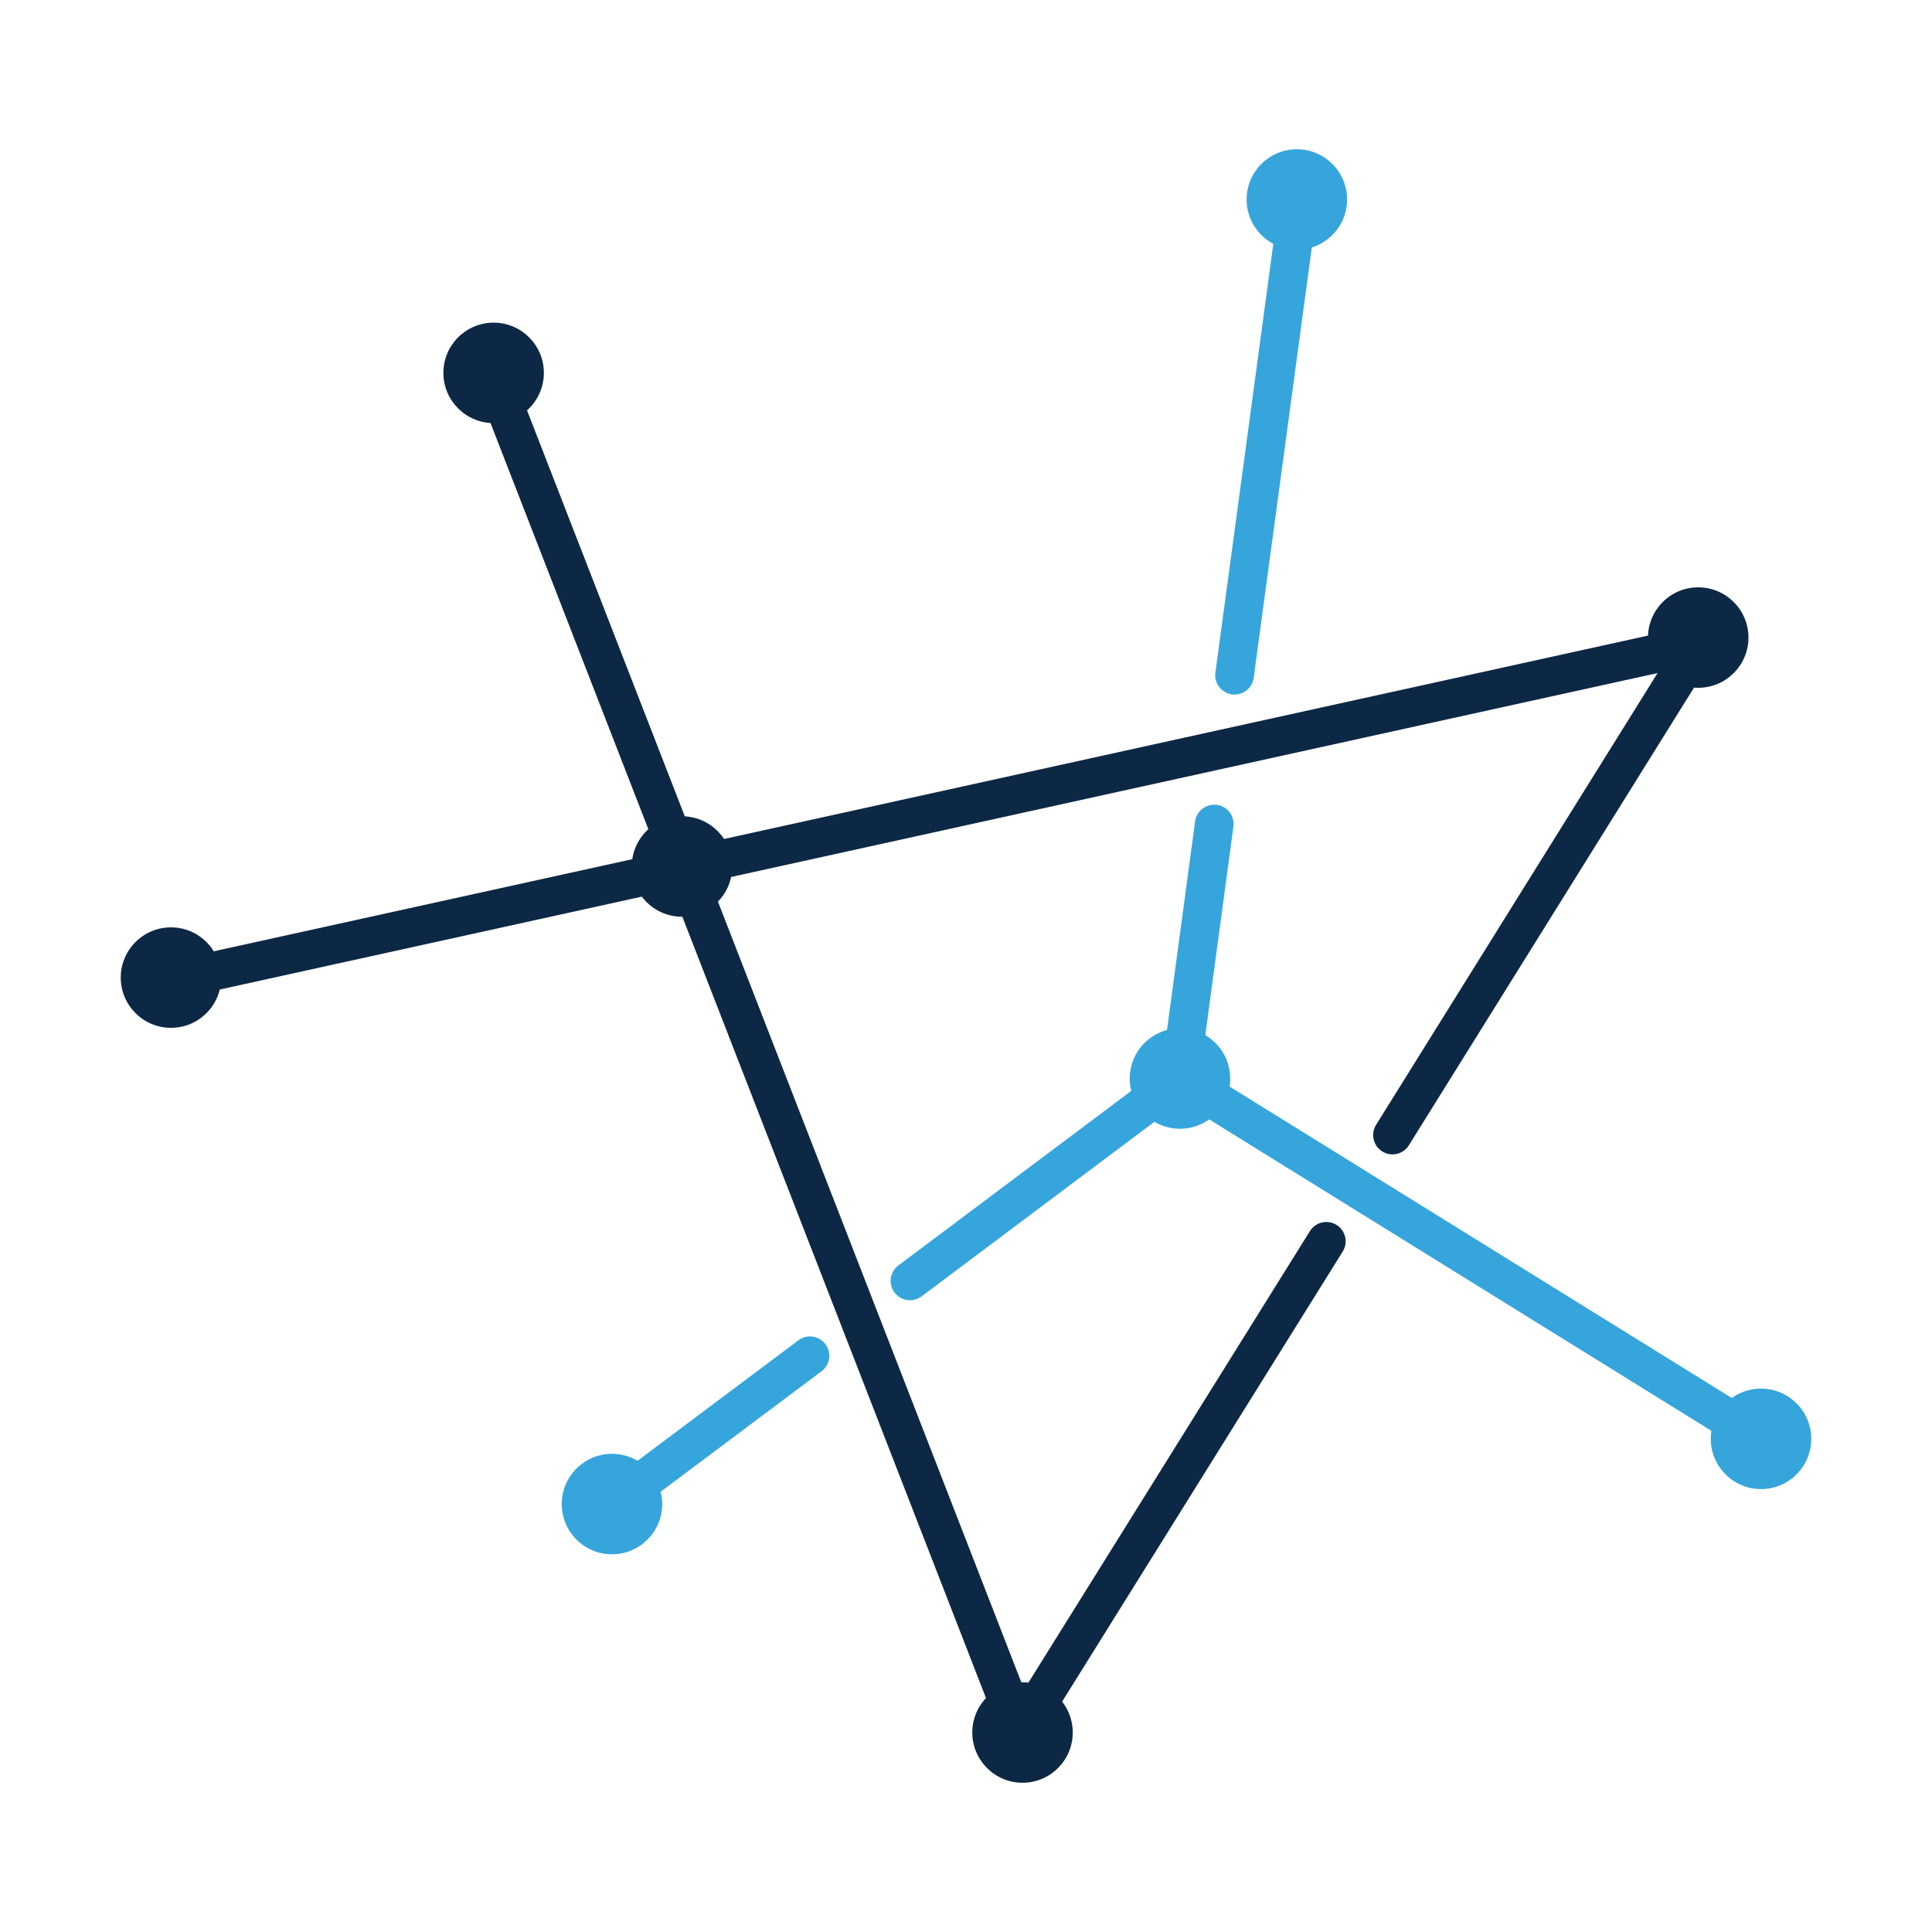 <?xml version="1.0" encoding="utf-8"?>
<!-- Generator: Adobe Illustrator 28.2.0, SVG Export Plug-In . SVG Version: 6.00 Build 0)  -->
<svg version="1.1" id="Ebene_1" xmlns="http://www.w3.org/2000/svg" xmlns:xlink="http://www.w3.org/1999/xlink" x="0px" y="0px"
	 viewBox="0 0 400 400" style="enable-background:new 0 0 400 400;" xml:space="preserve">
<style type="text/css">
	.st0{fill:#0D2844;}
	.st1{fill:#36A5DC;}
	.st2{fill:none;stroke:#0D2844;stroke-width:8;stroke-linecap:round;stroke-linejoin:round;}
	.st3{fill:none;stroke:#36A5DC;stroke-width:8;stroke-linecap:round;stroke-linejoin:round;}
	.st4{fill:#36A5DC;stroke:#36A5DC;stroke-width:8;stroke-linecap:round;stroke-linejoin:round;}
</style>
<circle class="st0" cx="35.4" cy="202.4" r="10.4"/>
<circle class="st0" cx="211.7" cy="358.7" r="10.4"/>
<circle class="st0" cx="141.2" cy="179.4" r="10.4"/>
<circle class="st0" cx="351.6" cy="132" r="10.4"/>
<circle class="st0" cx="102.2" cy="77.2" r="10.4"/>
<circle class="st1" cx="364.6" cy="297.9" r="10.4"/>
<circle class="st1" cx="244.3" cy="223.3" r="10.4"/>
<circle class="st1" cx="268.5" cy="41.3" r="10.4"/>
<circle class="st1" cx="126.7" cy="311.4" r="10.4"/>
<polyline class="st2" points="288.3,235 351.6,133.4 35.4,203 "/>
<polyline class="st2" points="102.2,78.2 211.2,358.7 274.6,257 "/>
<polyline class="st3" points="251.4,170.6 244.3,223.3 364.6,297.9 "/>
<line class="st3" x1="268.5" y1="44.3" x2="255.6" y2="139.8"/>
<line class="st3" x1="167.7" y1="280.7" x2="126.7" y2="311.4"/>
<line class="st4" x1="244.3" y1="223.3" x2="188.4" y2="265.2"/>
</svg>
